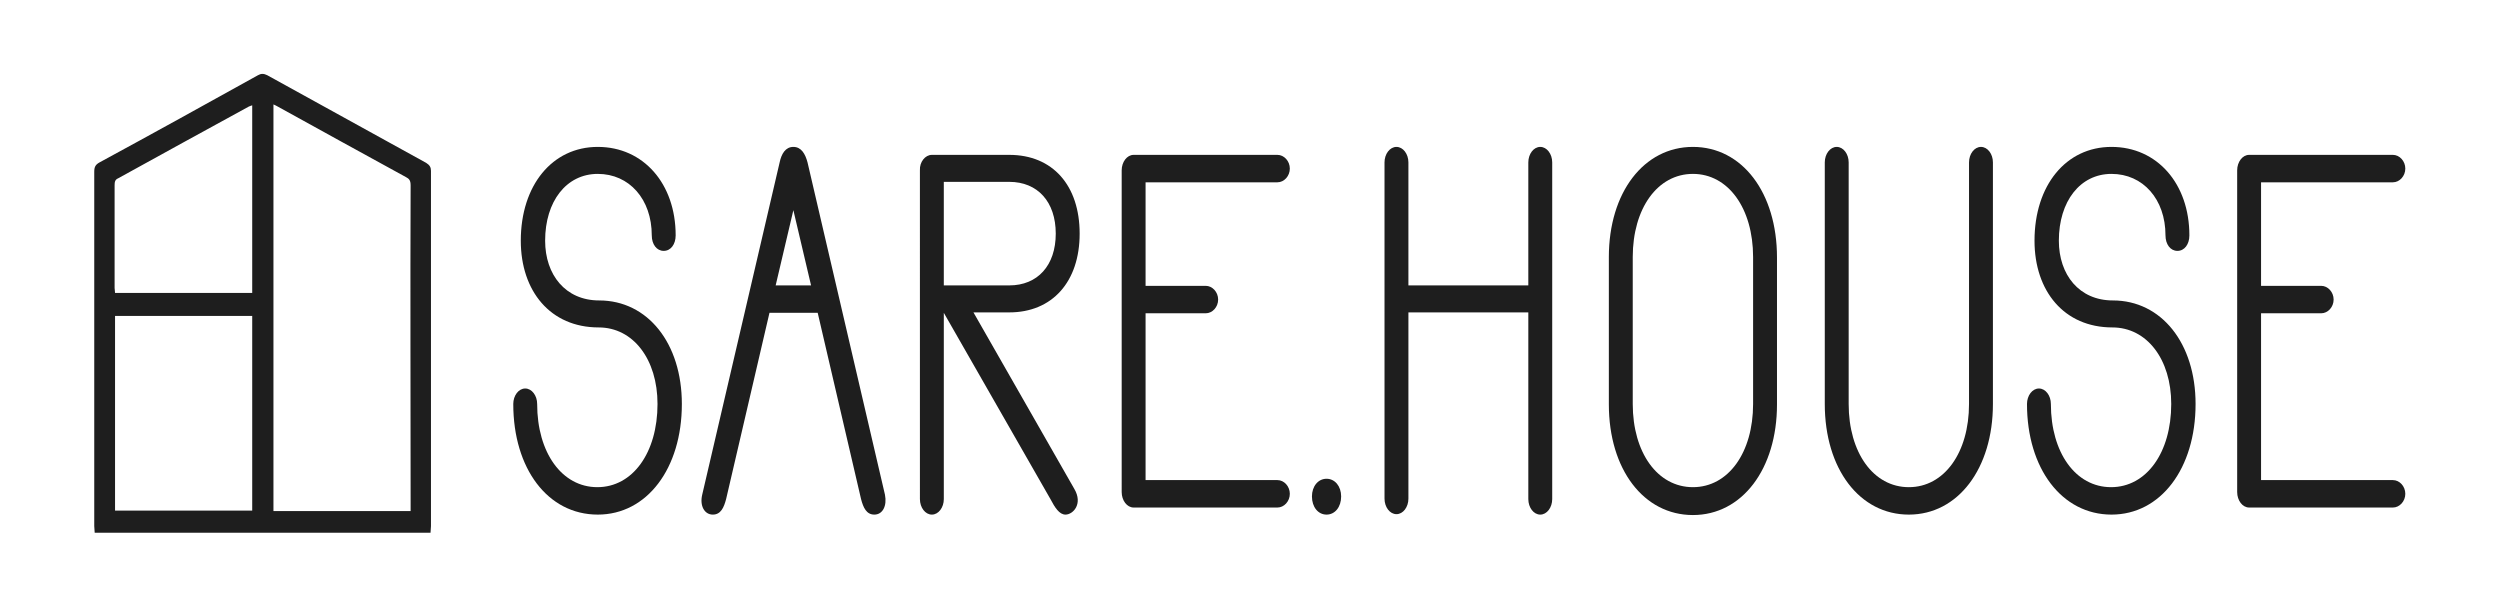 <?xml version="1.0" encoding="utf-8"?>
<!-- Generator: Adobe Illustrator 24.3.0, SVG Export Plug-In . SVG Version: 6.00 Build 0)  -->
<svg version="1.1" id="Layer_1" xmlns="http://www.w3.org/2000/svg" xmlns:xlink="http://www.w3.org/1999/xlink" x="0px" y="0px"
	 viewBox="0 0 565 137.3" style="enable-background:new 0 0 565 137.3;" xml:space="preserve">
<style type="text/css">
	.st0{fill:#1E1E1E;}
</style>
<g>
	<g>
		<path class="st0" d="M96.3,36.8c-12-6.6-23.9-13.2-35.9-19.8c-0.8-0.4-1.4-0.4-2.1,0c-11.9,6.6-23.8,13.2-35.8,19.7
			c-0.9,0.5-1.2,1-1.2,2.1c0,26.7,0,53.4,0,80.1c0,0.5,0.1,1,0.1,1.5h75.9c0-0.5,0.1-1,0.1-1.5c0-26.8,0-53.5,0-80.3
			C97.4,37.8,97.1,37.3,96.3,36.8z M57,115.4H26v-44h31V115.4z M57,66.2H26c0-0.4-0.1-0.8-0.1-1.1c0-7.7,0-15.5,0-23.2
			c0-0.8,0.1-1.3,0.8-1.6c9.8-5.4,19.6-10.8,29.5-16.2c0.2-0.1,0.5-0.2,0.8-0.3L57,66.2L57,66.2z M92.8,114.2v1.3h-31V23.6
			c0.4,0.2,0.7,0.3,1,0.5C72.4,29.4,82,34.7,91.7,40c0.8,0.4,1.1,0.8,1.1,1.9C92.7,66,92.8,90.1,92.8,114.2z"/>
	</g>
	<g>
		<path class="st0" d="M116,91.3c0-1.9,1.2-3.5,2.7-3.5s2.7,1.6,2.7,3.5c0,11,5.6,18.8,13.6,18.8s13.6-7.8,13.6-18.8
			c0-10.1-5.5-17.3-13.3-17.3c-10.9,0-17.6-8.2-17.6-19.6c0-12.5,7.1-21.2,17.4-21.2c10.3,0,17.6,8.3,17.6,20c0,2-1.1,3.5-2.7,3.5
			c-1.6,0-2.7-1.5-2.7-3.5c0-8.2-5.1-13.9-12.2-13.9c-7.1,0-11.9,6.2-11.9,15.1c0,7.7,4.6,13.5,12.2,13.5c11,0,18.7,9.7,18.7,23.4
			c0,14.6-7.9,25-19,25C123.8,116.3,116,105.9,116,91.3z"/>
		<path class="st0" d="M179.3,33.2c1.8,0,2.7,1.6,3.2,3.5l17.5,75.1c0.5,2.5-0.5,4.5-2.4,4.5c-1.8,0-2.5-1.6-3-3.5l-9.8-42.1h-10.9
			l-9.8,42.1c-0.5,1.9-1.2,3.5-3,3.5c-1.9,0-3-2-2.4-4.5l17.5-75.1C176.6,34.8,177.5,33.2,179.3,33.2z M183.3,64.5l-4-17l-4,17
			H183.3z"/>
		<path class="st0" d="M210.6,35h17.5c9.8,0,15.9,6.9,15.9,17.8s-6.2,17.8-15.9,17.8h-8.1l22.8,39.9c2,3.4-0.3,5.8-2,5.8
			c-1.4,0-2.4-1.6-3.4-3.5l-24.1-42.1v42.1c0,1.9-1.2,3.5-2.7,3.5s-2.7-1.6-2.7-3.5V38.5C207.8,36.6,209.1,35,210.6,35z M228.1,64.5
			c6.4,0,10.5-4.5,10.5-11.7c0-7.2-4.1-11.7-10.5-11.7h-14.8v23.4H228.1z"/>
		<path class="st0" d="M256.2,35h32.5c1.5,0,2.8,1.4,2.8,3.1s-1.3,3.1-2.8,3.1h-29.8v23.4h13.6c1.5,0,2.8,1.4,2.8,3.1
			c0,1.7-1.3,3.1-2.8,3.1h-13.6v37.7h29.8c1.5,0,2.8,1.4,2.8,3.1s-1.3,3.1-2.8,3.1h-32.5c-1.5,0-2.7-1.6-2.7-3.5V38.5
			C253.5,36.6,254.7,35,256.2,35z"/>
		<path class="st0" d="M296.5,112.2c0-2.3,1.4-4,3.3-4s3.3,1.7,3.3,4c0,2.4-1.4,4.1-3.3,4.1S296.5,114.6,296.5,112.2z"/>
		<path class="st0" d="M315.6,33.2c1.5,0,2.7,1.6,2.7,3.5v27.8h27.1V36.7c0-1.9,1.2-3.5,2.7-3.5c1.5,0,2.7,1.6,2.7,3.5v76.1
			c0,1.9-1.2,3.5-2.7,3.5c-1.5,0-2.7-1.6-2.7-3.5V70.6h-27.1v42.1c0,1.9-1.2,3.5-2.7,3.5s-2.7-1.6-2.7-3.5V36.7
			C312.9,34.8,314.1,33.2,315.6,33.2z"/>
		<path class="st0" d="M382.6,33.2c11.1,0,19,10.3,19,25v33.2c0,14.6-7.9,25-19,25s-19-10.3-19-25V58.1
			C363.6,43.5,371.5,33.2,382.6,33.2z M382.6,110.1c8,0,13.6-7.8,13.6-18.8V58.1c0-11-5.6-18.8-13.6-18.8S369,47.1,369,58.1v33.2
			C369,102.3,374.6,110.1,382.6,110.1z"/>
		<path class="st0" d="M450.4,36.7v54.6c0,14.6-7.9,25-19,25s-19-10.3-19-25V36.7c0-1.9,1.2-3.5,2.7-3.5s2.7,1.6,2.7,3.5v54.6
			c0,11,5.6,18.8,13.6,18.8s13.6-7.8,13.6-18.8V36.7c0-1.9,1.2-3.5,2.7-3.5S450.4,34.8,450.4,36.7z"/>
		<path class="st0" d="M458.1,91.3c0-1.9,1.2-3.5,2.7-3.5s2.7,1.6,2.7,3.5c0,11,5.6,18.8,13.6,18.8s13.6-7.8,13.6-18.8
			c0-10.1-5.5-17.3-13.3-17.3c-10.9,0-17.6-8.2-17.6-19.6c0-12.5,7.1-21.2,17.4-21.2c10.3,0,17.6,8.3,17.6,20c0,2-1.1,3.5-2.7,3.5
			c-1.6,0-2.7-1.5-2.7-3.5c0-8.2-5.1-13.9-12.2-13.9c-7.1,0-11.9,6.2-11.9,15.1c0,7.7,4.6,13.5,12.2,13.5c11,0,18.7,9.7,18.7,23.4
			c0,14.6-7.9,25-19,25C466,116.3,458.1,105.9,458.1,91.3z"/>
		<path class="st0" d="M508.3,35h32.5c1.5,0,2.8,1.4,2.8,3.1s-1.3,3.1-2.8,3.1h-29.8v23.4h13.6c1.5,0,2.8,1.4,2.8,3.1
			c0,1.7-1.3,3.1-2.8,3.1h-13.6v37.7h29.8c1.5,0,2.8,1.4,2.8,3.1s-1.3,3.1-2.8,3.1h-32.5c-1.5,0-2.7-1.6-2.7-3.5V38.5
			C505.6,36.6,506.8,35,508.3,35z"/>
	</g>
</g>
</svg>
